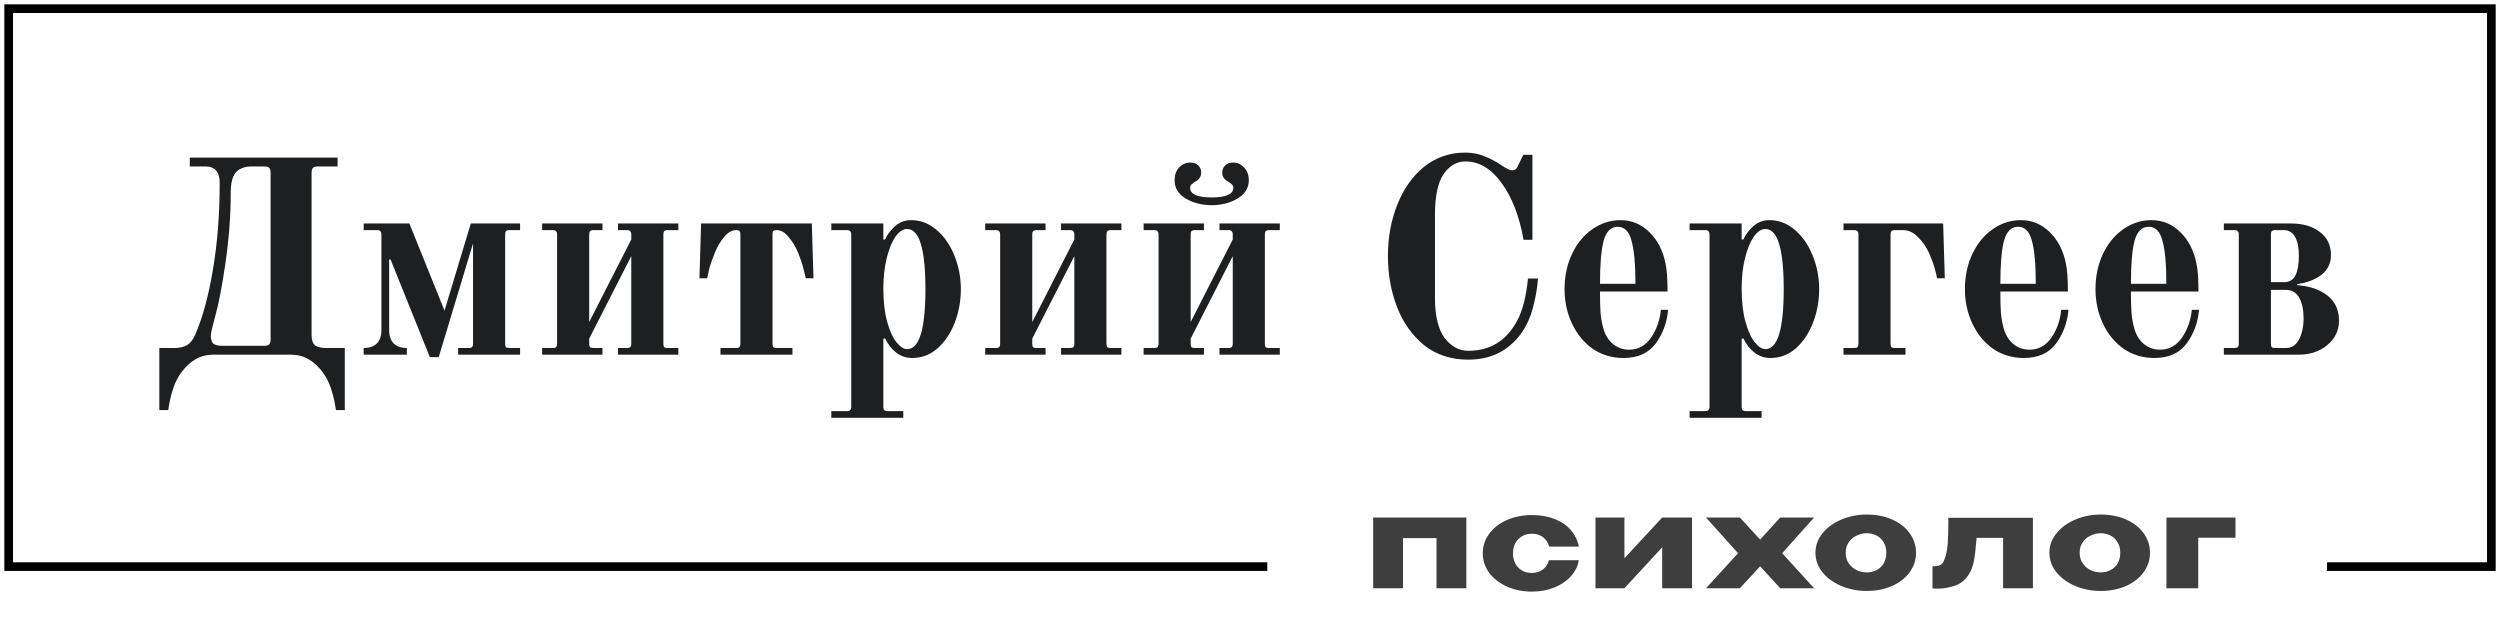 <?xml version="1.0" encoding="UTF-8"?> <svg xmlns="http://www.w3.org/2000/svg" width="289" height="72" viewBox="0 0 289 72" fill="none"><path d="M18.419 40.232H20.083C20.744 40.232 21.267 40.115 21.651 39.88C22.035 39.624 22.345 39.219 22.579 38.664C23.454 36.616 24.137 34.088 24.627 31.08C25.139 28.072 25.395 24.755 25.395 21.128C25.395 19.869 24.84 19.24 23.731 19.24H21.939V18.216H39.027V19.24H36.787C36.51 19.24 36.307 19.293 36.179 19.4C36.072 19.507 36.019 19.709 36.019 20.008V38.696C36.019 39.272 36.147 39.677 36.403 39.912C36.681 40.125 37.118 40.232 37.715 40.232H39.859V47.4H38.835C38.814 47.272 38.761 46.963 38.675 46.472C38.59 46.003 38.441 45.448 38.227 44.808C38.014 44.189 37.726 43.624 37.363 43.112C36.339 41.704 35.112 41 33.683 41H24.595C23.166 41 21.939 41.704 20.915 43.112C20.552 43.624 20.265 44.189 20.051 44.808C19.838 45.448 19.689 46.003 19.603 46.472C19.518 46.963 19.465 47.272 19.443 47.4H18.419V40.232ZM30.515 39.976C30.814 39.976 31.017 39.923 31.123 39.816C31.23 39.688 31.283 39.485 31.283 39.208V20.008C31.283 19.709 31.23 19.507 31.123 19.4C31.017 19.293 30.814 19.24 30.515 19.24H29.139C28.307 19.24 27.689 19.464 27.283 19.912C26.878 20.36 26.675 21.128 26.675 22.216C26.675 24.861 26.473 27.581 26.067 30.376C25.662 33.171 25.256 35.261 24.851 36.648C24.531 37.821 24.371 38.547 24.371 38.824C24.371 39.229 24.467 39.528 24.659 39.72C24.872 39.891 25.224 39.976 25.715 39.976H30.515ZM45.147 29.992H44.987V38.184C44.987 38.845 45.168 39.357 45.531 39.72C45.893 40.061 46.395 40.232 47.035 40.232V41H42.043V40.232C42.683 40.232 43.184 40.061 43.547 39.72C43.909 39.357 44.091 38.845 44.091 38.184V27.112C44.091 26.92 44.048 26.792 43.963 26.728C43.899 26.643 43.771 26.6 43.579 26.6H42.043V25.832H47.323L51.387 35.912L54.427 25.832H60.123V26.6H58.907C58.715 26.6 58.576 26.643 58.491 26.728C58.427 26.792 58.395 26.92 58.395 27.112V39.72C58.395 39.912 58.427 40.051 58.491 40.136C58.576 40.2 58.715 40.232 58.907 40.232H60.123V41H52.955V40.232H54.171C54.363 40.232 54.491 40.2 54.555 40.136C54.64 40.051 54.683 39.912 54.683 39.72V28.136L50.715 41.288H49.691L45.147 29.992ZM62.671 40.232H63.887C64.079 40.232 64.207 40.2 64.271 40.136C64.356 40.051 64.399 39.912 64.399 39.72V27.112C64.399 26.92 64.356 26.792 64.271 26.728C64.207 26.643 64.079 26.6 63.887 26.6H62.671V25.832H69.647V26.6H68.623C68.431 26.6 68.292 26.643 68.207 26.728C68.143 26.792 68.111 26.92 68.111 27.112V37.224L72.975 27.688V27.112C72.975 26.92 72.932 26.792 72.847 26.728C72.783 26.643 72.655 26.6 72.463 26.6H71.439V25.832H78.415V26.6H77.199C77.007 26.6 76.868 26.643 76.783 26.728C76.719 26.792 76.687 26.92 76.687 27.112V39.72C76.687 39.912 76.719 40.051 76.783 40.136C76.868 40.2 77.007 40.232 77.199 40.232H78.415V41H71.439V40.232H72.463C72.655 40.232 72.783 40.2 72.847 40.136C72.932 40.051 72.975 39.912 72.975 39.72V29.608L68.111 39.144V39.72C68.111 39.912 68.143 40.051 68.207 40.136C68.292 40.2 68.431 40.232 68.623 40.232H69.647V41H62.671V40.232ZM83.287 40.232H85.079C85.271 40.232 85.399 40.2 85.463 40.136C85.549 40.051 85.591 39.912 85.591 39.72V27.112C85.591 26.899 85.549 26.76 85.463 26.696C85.399 26.632 85.271 26.6 85.079 26.6C84.61 26.6 84.151 26.867 83.703 27.4C83.276 27.912 82.924 28.509 82.647 29.192C82.349 29.917 82.124 30.557 81.975 31.112C81.847 31.667 81.772 32.019 81.751 32.168H80.855L81.047 25.832H93.847L94.039 32.168H93.143C93.122 32.019 93.037 31.667 92.887 31.112C92.759 30.557 92.546 29.917 92.247 29.192C91.97 28.509 91.607 27.912 91.159 27.4C90.733 26.867 90.284 26.6 89.815 26.6C89.623 26.6 89.484 26.632 89.399 26.696C89.335 26.76 89.303 26.899 89.303 27.112V39.72C89.303 39.912 89.335 40.051 89.399 40.136C89.484 40.2 89.623 40.232 89.815 40.232H91.607V41H83.287V40.232ZM96.099 47.528H97.891C98.083 47.528 98.211 47.485 98.275 47.4C98.361 47.336 98.403 47.208 98.403 47.016V27.112C98.403 26.92 98.361 26.792 98.275 26.728C98.211 26.643 98.083 26.6 97.891 26.6H96.099V25.832H102.115V27.688H102.307C102.584 27.091 102.979 26.568 103.491 26.12C104.024 25.672 104.632 25.448 105.315 25.448C106.424 25.448 107.416 25.832 108.291 26.6C109.166 27.347 109.848 28.339 110.339 29.576C110.83 30.792 111.075 32.072 111.075 33.416C111.075 34.781 110.84 36.072 110.371 37.288C109.902 38.504 109.24 39.496 108.387 40.264C107.534 41.011 106.552 41.384 105.443 41.384C104.76 41.384 104.152 41.181 103.619 40.776C103.086 40.371 102.648 39.816 102.307 39.112L102.115 39.176V47.016C102.115 47.208 102.147 47.336 102.211 47.4C102.296 47.485 102.435 47.528 102.627 47.528H104.419V48.296H96.099V47.528ZM104.867 40.36C106.275 40.36 106.979 38.045 106.979 33.416C106.979 28.787 106.275 26.472 104.867 26.472C104.376 26.472 103.918 26.781 103.491 27.4C103.086 27.997 102.755 28.819 102.499 29.864C102.243 30.909 102.115 32.061 102.115 33.32C102.115 34.856 102.264 36.157 102.563 37.224C102.862 38.291 103.224 39.08 103.651 39.592C104.078 40.104 104.483 40.36 104.867 40.36ZM113.889 40.232H115.105C115.297 40.232 115.425 40.2 115.489 40.136C115.575 40.051 115.617 39.912 115.617 39.72V27.112C115.617 26.92 115.575 26.792 115.489 26.728C115.425 26.643 115.297 26.6 115.105 26.6H113.889V25.832H120.865V26.6H119.841C119.649 26.6 119.511 26.643 119.425 26.728C119.361 26.792 119.329 26.92 119.329 27.112V37.224L124.193 27.688V27.112C124.193 26.92 124.151 26.792 124.065 26.728C124.001 26.643 123.873 26.6 123.681 26.6H122.657V25.832H129.633V26.6H128.417C128.225 26.6 128.087 26.643 128.001 26.728C127.937 26.792 127.905 26.92 127.905 27.112V39.72C127.905 39.912 127.937 40.051 128.001 40.136C128.087 40.2 128.225 40.232 128.417 40.232H129.633V41H122.657V40.232H123.681C123.873 40.232 124.001 40.2 124.065 40.136C124.151 40.051 124.193 39.912 124.193 39.72V29.608L119.329 39.144V39.72C119.329 39.912 119.361 40.051 119.425 40.136C119.511 40.2 119.649 40.232 119.841 40.232H120.865V41H113.889V40.232ZM140.074 23.72C138.943 23.72 137.941 23.464 137.066 22.952C136.213 22.44 135.786 21.736 135.786 20.84C135.786 20.221 135.957 19.731 136.298 19.368C136.661 18.984 137.098 18.792 137.61 18.792C138.015 18.792 138.325 18.909 138.538 19.144C138.751 19.357 138.858 19.624 138.858 19.944C138.858 20.392 138.645 20.733 138.218 20.968C138.005 21.096 137.845 21.213 137.738 21.32C137.631 21.405 137.578 21.533 137.578 21.704C137.578 22.451 138.41 22.824 140.074 22.824C141.738 22.824 142.57 22.451 142.57 21.704C142.57 21.533 142.517 21.405 142.41 21.32C142.303 21.213 142.143 21.096 141.93 20.968C141.503 20.733 141.29 20.392 141.29 19.944C141.29 19.624 141.397 19.357 141.61 19.144C141.823 18.909 142.133 18.792 142.538 18.792C143.05 18.792 143.477 18.984 143.818 19.368C144.181 19.731 144.362 20.221 144.362 20.84C144.362 21.736 143.925 22.44 143.05 22.952C142.197 23.464 141.205 23.72 140.074 23.72ZM132.202 40.232H133.418C133.61 40.232 133.738 40.2 133.802 40.136C133.887 40.051 133.93 39.912 133.93 39.72V27.112C133.93 26.92 133.887 26.792 133.802 26.728C133.738 26.643 133.61 26.6 133.418 26.6H132.202V25.832H139.178V26.6H138.154C137.962 26.6 137.823 26.643 137.738 26.728C137.674 26.792 137.642 26.92 137.642 27.112V37.224L142.506 27.688V27.112C142.506 26.92 142.463 26.792 142.378 26.728C142.314 26.643 142.186 26.6 141.994 26.6H140.97V25.832H147.946V26.6H146.73C146.538 26.6 146.399 26.643 146.314 26.728C146.25 26.792 146.218 26.92 146.218 27.112V39.72C146.218 39.912 146.25 40.051 146.314 40.136C146.399 40.2 146.538 40.232 146.73 40.232H147.946V41H140.97V40.232H141.994C142.186 40.232 142.314 40.2 142.378 40.136C142.463 40.051 142.506 39.912 142.506 39.72V29.608L137.642 39.144V39.72C137.642 39.912 137.674 40.051 137.738 40.136C137.823 40.2 137.962 40.232 138.154 40.232H139.178V41H132.202V40.232ZM169.723 41.576C167.739 41.576 166.043 41.021 164.635 39.912C163.248 38.781 162.203 37.309 161.499 35.496C160.795 33.661 160.443 31.699 160.443 29.608C160.443 27.453 160.806 25.469 161.531 23.656C162.256 21.821 163.291 20.36 164.635 19.272C166 18.184 167.59 17.64 169.403 17.64C170.192 17.64 170.918 17.779 171.579 18.056C172.262 18.312 172.976 18.696 173.723 19.208C174.214 19.528 174.576 19.688 174.811 19.688C174.982 19.688 175.12 19.645 175.227 19.56C175.334 19.453 175.43 19.293 175.515 19.08L176.091 17.896H177.147V27.72H176.123C175.632 24.968 174.779 22.771 173.563 21.128C172.368 19.485 170.982 18.664 169.403 18.664C168.4 18.664 167.558 19.155 166.875 20.136C166.214 21.117 165.883 22.675 165.883 24.808V34.408C165.883 36.52 166.256 38.077 167.003 39.08C167.771 40.061 168.678 40.552 169.723 40.552C172.262 40.552 174.15 39.389 175.387 37.064C176.006 35.933 176.422 34.312 176.635 32.2H177.787C177.723 33.139 177.574 34.088 177.339 35.048C177.126 35.987 176.838 36.808 176.475 37.512C175.814 38.792 174.907 39.795 173.755 40.52C172.624 41.224 171.28 41.576 169.723 41.576ZM187.68 41.384C186.357 41.384 185.173 41.032 184.128 40.328C183.104 39.603 182.304 38.632 181.728 37.416C181.152 36.2 180.864 34.867 180.864 33.416C180.864 31.923 181.152 30.568 181.728 29.352C182.304 28.136 183.083 27.187 184.064 26.504C185.067 25.8 186.155 25.448 187.328 25.448C188.629 25.448 189.749 25.917 190.688 26.856C191.627 27.773 192.245 28.989 192.544 30.504C192.693 31.187 192.768 32.253 192.768 33.704H184.96C184.96 34.728 184.981 35.539 185.024 36.136C185.067 36.712 185.163 37.277 185.312 37.832C185.504 38.621 185.867 39.251 186.4 39.72C186.955 40.189 187.595 40.424 188.32 40.424C189.365 40.424 190.208 39.965 190.848 39.048C191.488 38.131 191.872 37.053 192 35.816H192.832C192.704 37.288 192.224 38.589 191.392 39.72C190.56 40.829 189.323 41.384 187.68 41.384ZM189.056 32.808C189.056 30.568 188.907 28.915 188.608 27.848C188.331 26.76 187.797 26.216 187.008 26.216C186.219 26.216 185.675 26.76 185.376 27.848C185.099 28.915 184.96 30.568 184.96 32.808H189.056ZM195.318 47.528H197.11C197.302 47.528 197.43 47.485 197.494 47.4C197.579 47.336 197.622 47.208 197.622 47.016V27.112C197.622 26.92 197.579 26.792 197.494 26.728C197.43 26.643 197.302 26.6 197.11 26.6H195.318V25.832H201.334V27.688H201.526C201.803 27.091 202.198 26.568 202.71 26.12C203.243 25.672 203.851 25.448 204.534 25.448C205.643 25.448 206.635 25.832 207.51 26.6C208.385 27.347 209.067 28.339 209.558 29.576C210.049 30.792 210.294 32.072 210.294 33.416C210.294 34.781 210.059 36.072 209.59 37.288C209.121 38.504 208.459 39.496 207.606 40.264C206.753 41.011 205.771 41.384 204.662 41.384C203.979 41.384 203.371 41.181 202.838 40.776C202.305 40.371 201.867 39.816 201.526 39.112L201.334 39.176V47.016C201.334 47.208 201.366 47.336 201.43 47.4C201.515 47.485 201.654 47.528 201.846 47.528H203.638V48.296H195.318V47.528ZM204.086 40.36C205.494 40.36 206.198 38.045 206.198 33.416C206.198 28.787 205.494 26.472 204.086 26.472C203.595 26.472 203.137 26.781 202.71 27.4C202.305 27.997 201.974 28.819 201.718 29.864C201.462 30.909 201.334 32.061 201.334 33.32C201.334 34.856 201.483 36.157 201.782 37.224C202.081 38.291 202.443 39.08 202.87 39.592C203.297 40.104 203.702 40.36 204.086 40.36ZM213.108 40.232H214.324C214.516 40.232 214.644 40.2 214.708 40.136C214.793 40.051 214.836 39.912 214.836 39.72V27.112C214.836 26.92 214.793 26.792 214.708 26.728C214.644 26.643 214.516 26.6 214.324 26.6H213.108V25.832H224.628L224.82 32.168H223.924C223.924 32.061 223.849 31.741 223.7 31.208C223.572 30.675 223.348 30.045 223.028 29.32C222.729 28.616 222.303 27.987 221.748 27.432C221.215 26.877 220.628 26.6 219.988 26.6H219.06C218.868 26.6 218.729 26.643 218.644 26.728C218.58 26.792 218.548 26.92 218.548 27.112V39.72C218.548 39.912 218.58 40.051 218.644 40.136C218.729 40.2 218.868 40.232 219.06 40.232H220.276V41H213.108V40.232ZM233.961 41.384C232.639 41.384 231.455 41.032 230.409 40.328C229.385 39.603 228.585 38.632 228.009 37.416C227.433 36.2 227.145 34.867 227.145 33.416C227.145 31.923 227.433 30.568 228.009 29.352C228.585 28.136 229.364 27.187 230.345 26.504C231.348 25.8 232.436 25.448 233.609 25.448C234.911 25.448 236.031 25.917 236.969 26.856C237.908 27.773 238.527 28.989 238.825 30.504C238.975 31.187 239.049 32.253 239.049 33.704H231.241C231.241 34.728 231.263 35.539 231.305 36.136C231.348 36.712 231.444 37.277 231.593 37.832C231.785 38.621 232.148 39.251 232.681 39.72C233.236 40.189 233.876 40.424 234.601 40.424C235.647 40.424 236.489 39.965 237.129 39.048C237.769 38.131 238.153 37.053 238.281 35.816H239.113C238.985 37.288 238.505 38.589 237.673 39.72C236.841 40.829 235.604 41.384 233.961 41.384ZM235.337 32.808C235.337 30.568 235.188 28.915 234.889 27.848C234.612 26.76 234.079 26.216 233.289 26.216C232.5 26.216 231.956 26.76 231.657 27.848C231.38 28.915 231.241 30.568 231.241 32.808H235.337ZM249.055 41.384C247.732 41.384 246.548 41.032 245.503 40.328C244.479 39.603 243.679 38.632 243.103 37.416C242.527 36.2 242.239 34.867 242.239 33.416C242.239 31.923 242.527 30.568 243.103 29.352C243.679 28.136 244.458 27.187 245.439 26.504C246.442 25.8 247.53 25.448 248.703 25.448C250.004 25.448 251.124 25.917 252.063 26.856C253.002 27.773 253.62 28.989 253.919 30.504C254.068 31.187 254.143 32.253 254.143 33.704H246.335C246.335 34.728 246.356 35.539 246.399 36.136C246.442 36.712 246.538 37.277 246.687 37.832C246.879 38.621 247.242 39.251 247.775 39.72C248.33 40.189 248.97 40.424 249.695 40.424C250.74 40.424 251.583 39.965 252.223 39.048C252.863 38.131 253.247 37.053 253.375 35.816H254.207C254.079 37.288 253.599 38.589 252.767 39.72C251.935 40.829 250.698 41.384 249.055 41.384ZM250.431 32.808C250.431 30.568 250.282 28.915 249.983 27.848C249.706 26.76 249.172 26.216 248.383 26.216C247.594 26.216 247.05 26.76 246.751 27.848C246.474 28.915 246.335 30.568 246.335 32.808H250.431ZM257.077 40.232H258.293C258.485 40.232 258.613 40.2 258.677 40.136C258.762 40.051 258.805 39.912 258.805 39.72V27.112C258.805 26.92 258.762 26.792 258.677 26.728C258.613 26.643 258.485 26.6 258.293 26.6H257.077V25.832H264.789C266.218 25.832 267.349 26.163 268.181 26.824C269.034 27.464 269.461 28.349 269.461 29.48C269.461 30.44 269.088 31.208 268.341 31.784C267.594 32.339 266.666 32.691 265.557 32.84V32.968C267.029 33.075 268.202 33.48 269.077 34.184C269.952 34.888 270.389 35.848 270.389 37.064C270.389 38.195 269.941 39.133 269.045 39.88C268.149 40.627 267.05 41 265.749 41H257.077V40.232ZM264.021 32.616C264.661 32.616 265.109 32.349 265.365 31.816C265.621 31.261 265.749 30.515 265.749 29.576C265.749 28.616 265.6 27.88 265.301 27.368C265.002 26.856 264.576 26.6 264.021 26.6H263.029C262.837 26.6 262.698 26.643 262.613 26.728C262.549 26.792 262.517 26.92 262.517 27.112V32.616H264.021ZM264.245 40.232C264.906 40.232 265.408 39.912 265.749 39.272C266.112 38.611 266.293 37.779 266.293 36.776C266.293 35.795 266.122 35.005 265.781 34.408C265.44 33.811 264.928 33.512 264.245 33.512H262.517V39.72C262.517 39.912 262.549 40.051 262.613 40.136C262.698 40.2 262.837 40.232 263.029 40.232H264.245Z" fill="#1E1F20"></path><path d="M158.74 59.825H169.51V68H166.06V62.21H162.19V68H158.74V59.825ZM171.408 63.965C171.408 63.125 171.658 62.37 172.158 61.7C172.658 61.02 173.343 60.49 174.213 60.11C175.083 59.73 176.043 59.54 177.093 59.54C178.093 59.54 178.973 59.695 179.733 60.005C180.503 60.305 181.123 60.73 181.593 61.28C182.063 61.83 182.373 62.465 182.523 63.185H179.073C178.963 62.735 178.733 62.375 178.383 62.105C178.033 61.835 177.608 61.7 177.108 61.7C176.458 61.7 175.928 61.91 175.518 62.33C175.108 62.74 174.903 63.285 174.903 63.965C174.903 64.625 175.103 65.17 175.503 65.6C175.903 66.02 176.428 66.23 177.078 66.23C177.588 66.23 178.018 66.095 178.368 65.825C178.718 65.555 178.948 65.2 179.058 64.76H182.508C182.398 65.44 182.098 66.055 181.608 66.605C181.118 67.155 180.478 67.59 179.688 67.91C178.908 68.23 178.043 68.39 177.093 68.39C176.053 68.39 175.098 68.2 174.228 67.82C173.358 67.43 172.668 66.9 172.158 66.23C171.658 65.55 171.408 64.795 171.408 63.965ZM187.783 64.535L192.148 59.825H195.598V68H192.148V63.275L187.783 68H184.438V59.825H187.783V64.535ZM205.796 59.825H209.711L206.021 63.95L209.711 68H205.796L203.471 65.465L201.131 68H197.216L200.921 63.95L197.216 59.825H201.131L203.471 62.375L205.796 59.825ZM215.792 59.48C216.872 59.48 217.847 59.67 218.717 60.05C219.587 60.43 220.267 60.96 220.757 61.64C221.247 62.31 221.492 63.065 221.492 63.905C221.492 64.735 221.242 65.49 220.742 66.17C220.252 66.84 219.572 67.365 218.702 67.745C217.842 68.125 216.872 68.315 215.792 68.315C214.752 68.315 213.777 68.125 212.867 67.745C211.957 67.355 211.227 66.825 210.677 66.155C210.137 65.475 209.867 64.725 209.867 63.905C209.867 63.075 210.137 62.325 210.677 61.655C211.227 60.975 211.952 60.445 212.852 60.065C213.762 59.675 214.742 59.48 215.792 59.48ZM215.792 66.17C216.192 66.17 216.562 66.085 216.902 65.915C217.252 65.745 217.532 65.49 217.742 65.15C217.952 64.8 218.057 64.385 218.057 63.905C218.057 63.425 217.952 63.015 217.742 62.675C217.532 62.325 217.252 62.065 216.902 61.895C216.562 61.725 216.192 61.64 215.792 61.64C215.402 61.64 215.017 61.73 214.637 61.91C214.267 62.08 213.962 62.335 213.722 62.675C213.482 63.015 213.362 63.425 213.362 63.905C213.362 64.385 213.482 64.795 213.722 65.135C213.962 65.475 214.267 65.735 214.637 65.915C215.017 66.085 215.402 66.17 215.792 66.17ZM235.005 59.855V68H231.555V62.18H228.495C228.395 63.4 228.29 64.295 228.18 64.865C228.07 65.425 227.9 65.895 227.67 66.275C227.27 66.965 226.73 67.435 226.05 67.685C225.37 67.925 224.69 68.045 224.01 68.045C223.77 68.045 223.565 68.035 223.395 68.015V65.465C223.775 65.465 224.055 65.425 224.235 65.345C224.425 65.255 224.555 65.145 224.625 65.015C224.705 64.875 224.795 64.65 224.895 64.34C225.045 63.81 225.135 63.275 225.165 62.735C225.205 62.195 225.225 61.4 225.225 60.35V59.855H235.005ZM242.838 59.48C243.918 59.48 244.893 59.67 245.763 60.05C246.633 60.43 247.313 60.96 247.803 61.64C248.293 62.31 248.538 63.065 248.538 63.905C248.538 64.735 248.288 65.49 247.788 66.17C247.298 66.84 246.618 67.365 245.748 67.745C244.888 68.125 243.918 68.315 242.838 68.315C241.798 68.315 240.823 68.125 239.913 67.745C239.003 67.355 238.273 66.825 237.723 66.155C237.183 65.475 236.913 64.725 236.913 63.905C236.913 63.075 237.183 62.325 237.723 61.655C238.273 60.975 238.998 60.445 239.898 60.065C240.808 59.675 241.788 59.48 242.838 59.48ZM242.838 66.17C243.238 66.17 243.608 66.085 243.948 65.915C244.298 65.745 244.578 65.49 244.788 65.15C244.998 64.8 245.103 64.385 245.103 63.905C245.103 63.425 244.998 63.015 244.788 62.675C244.578 62.325 244.298 62.065 243.948 61.895C243.608 61.725 243.238 61.64 242.838 61.64C242.448 61.64 242.063 61.73 241.683 61.91C241.313 62.08 241.008 62.335 240.768 62.675C240.528 63.015 240.408 63.425 240.408 63.905C240.408 64.385 240.528 64.795 240.768 65.135C241.008 65.475 241.313 65.735 241.683 65.915C242.063 66.085 242.448 66.17 242.838 66.17ZM258.421 59.825V62.165H254.116V68H250.441V59.825H258.421Z" fill="#3E3E3E"></path><path d="M146.5 65.5H1V1H288V65.5H269" stroke="black"></path></svg> 